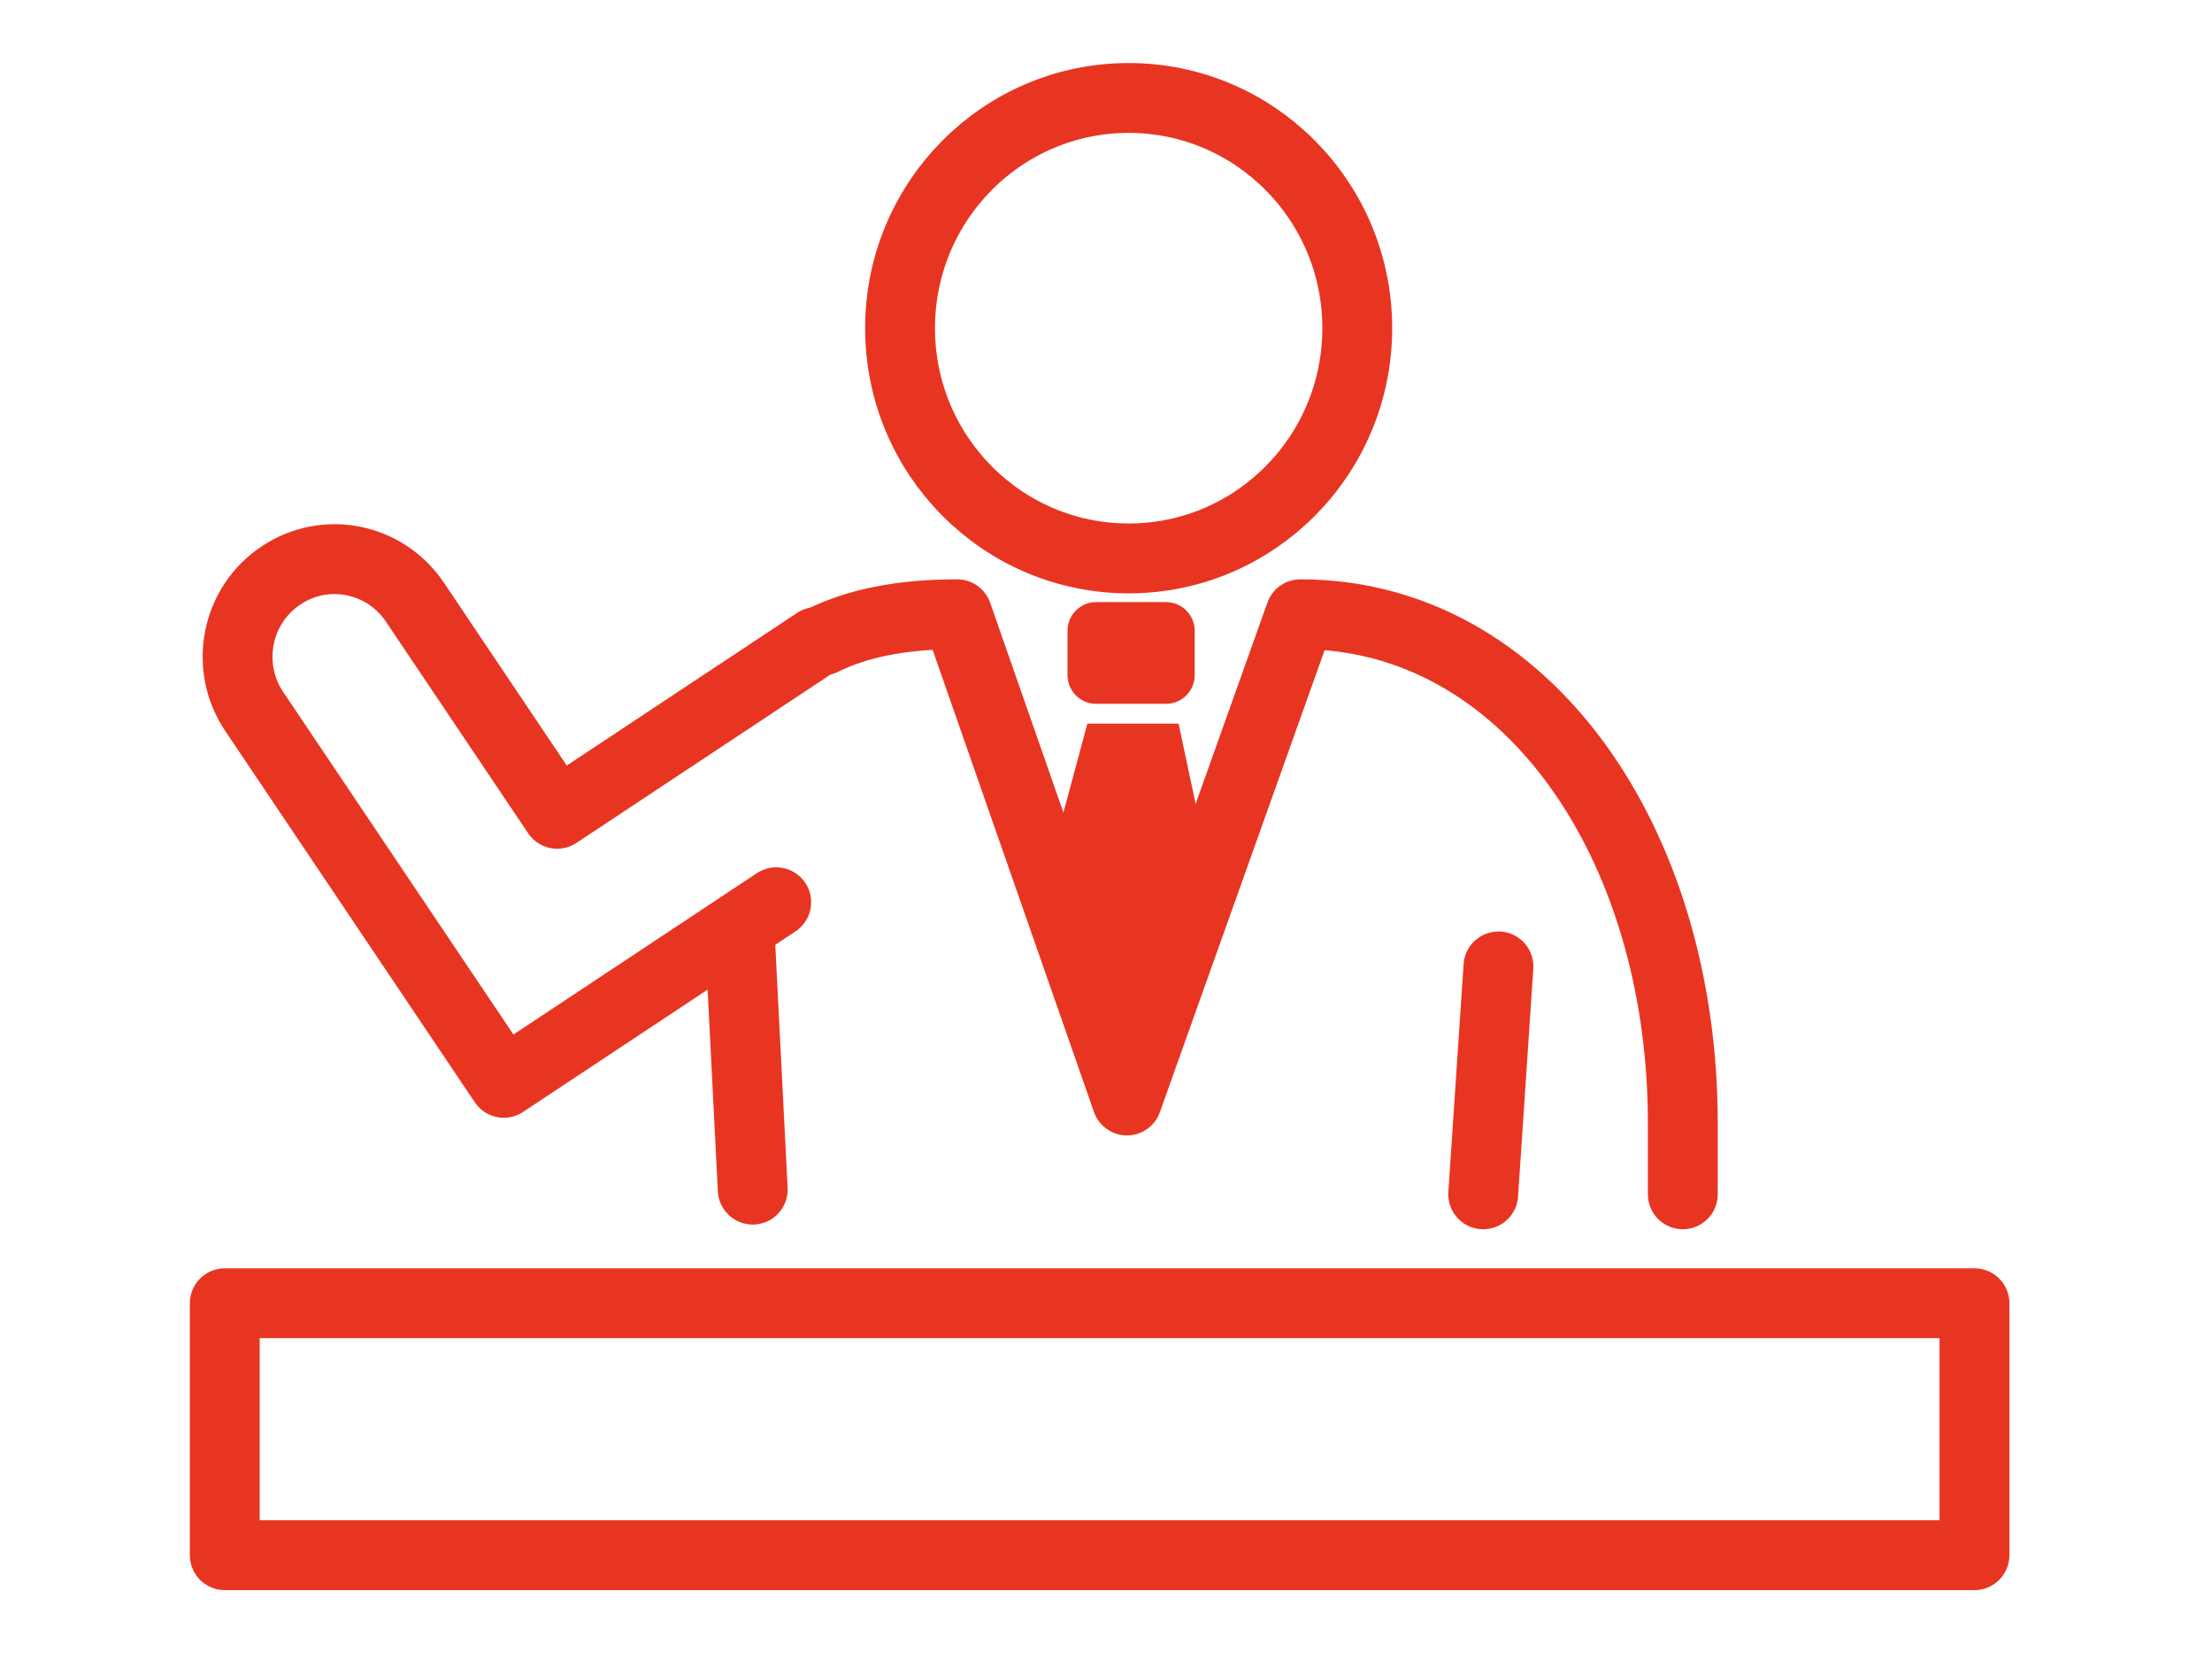 <svg width="95" height="71" viewBox="0 0 95 71" fill="none" xmlns="http://www.w3.org/2000/svg">
<g clip-path="url(#clip0_10_4706)">
<path d="M48.473 23.98C53.895 23.98 58.291 19.554 58.291 14.094C58.291 8.633 53.895 4.207 48.473 4.207C43.05 4.207 38.655 8.633 38.655 14.094C38.655 19.554 43.05 23.98 48.473 23.98Z" stroke="#E83522" stroke-width="3" stroke-linecap="round" stroke-linejoin="round"/>
<path d="M72.273 51.286V48.238C72.273 36.164 65.518 26.378 55.846 26.378L48.4 47.258L41.109 26.378C38.691 26.378 36.809 26.772 35.328 27.504" stroke="#E83522" stroke-width="3" stroke-linecap="round" stroke-linejoin="round"/>
<path d="M47.073 30.223H50.082C50.76 30.223 51.309 29.669 51.309 28.987V27.092C51.309 26.409 50.76 25.856 50.082 25.856H47.073C46.395 25.856 45.846 26.409 45.846 27.092V28.987C45.846 29.669 46.395 30.223 47.073 30.223Z" fill="#E83522"/>
<path d="M48.391 47.259L51.964 37.418L50.618 31.074H46.7L45.019 37.317L48.391 47.259Z" fill="#E83522"/>
<path d="M33.337 38.745L21.637 46.499L10.919 30.553C9.619 28.621 10.137 25.985 12.082 24.703C13.982 23.44 16.537 23.952 17.819 25.857L23.928 34.947L35.064 27.568" stroke="#E83522" stroke-width="3" stroke-linecap="round" stroke-linejoin="round"/>
<path d="M32.328 51.085L31.773 40.155" stroke="#E83522" stroke-width="3" stroke-linecap="round" stroke-linejoin="round"/>
<path d="M63.7 51.287L64.355 41.501" stroke="#E83522" stroke-width="3" stroke-linecap="round" stroke-linejoin="round"/>
<path d="M84.799 55.964H9.654V66.784H84.799V55.964Z" stroke="#E83522" stroke-width="3" stroke-linecap="round" stroke-linejoin="round"/>
</g>
<defs>
<clipPath id="clip0_10_4706">
<rect width="79" height="67" fill="white" transform="translate(8 2)"/>
</clipPath>
</defs>
</svg>
